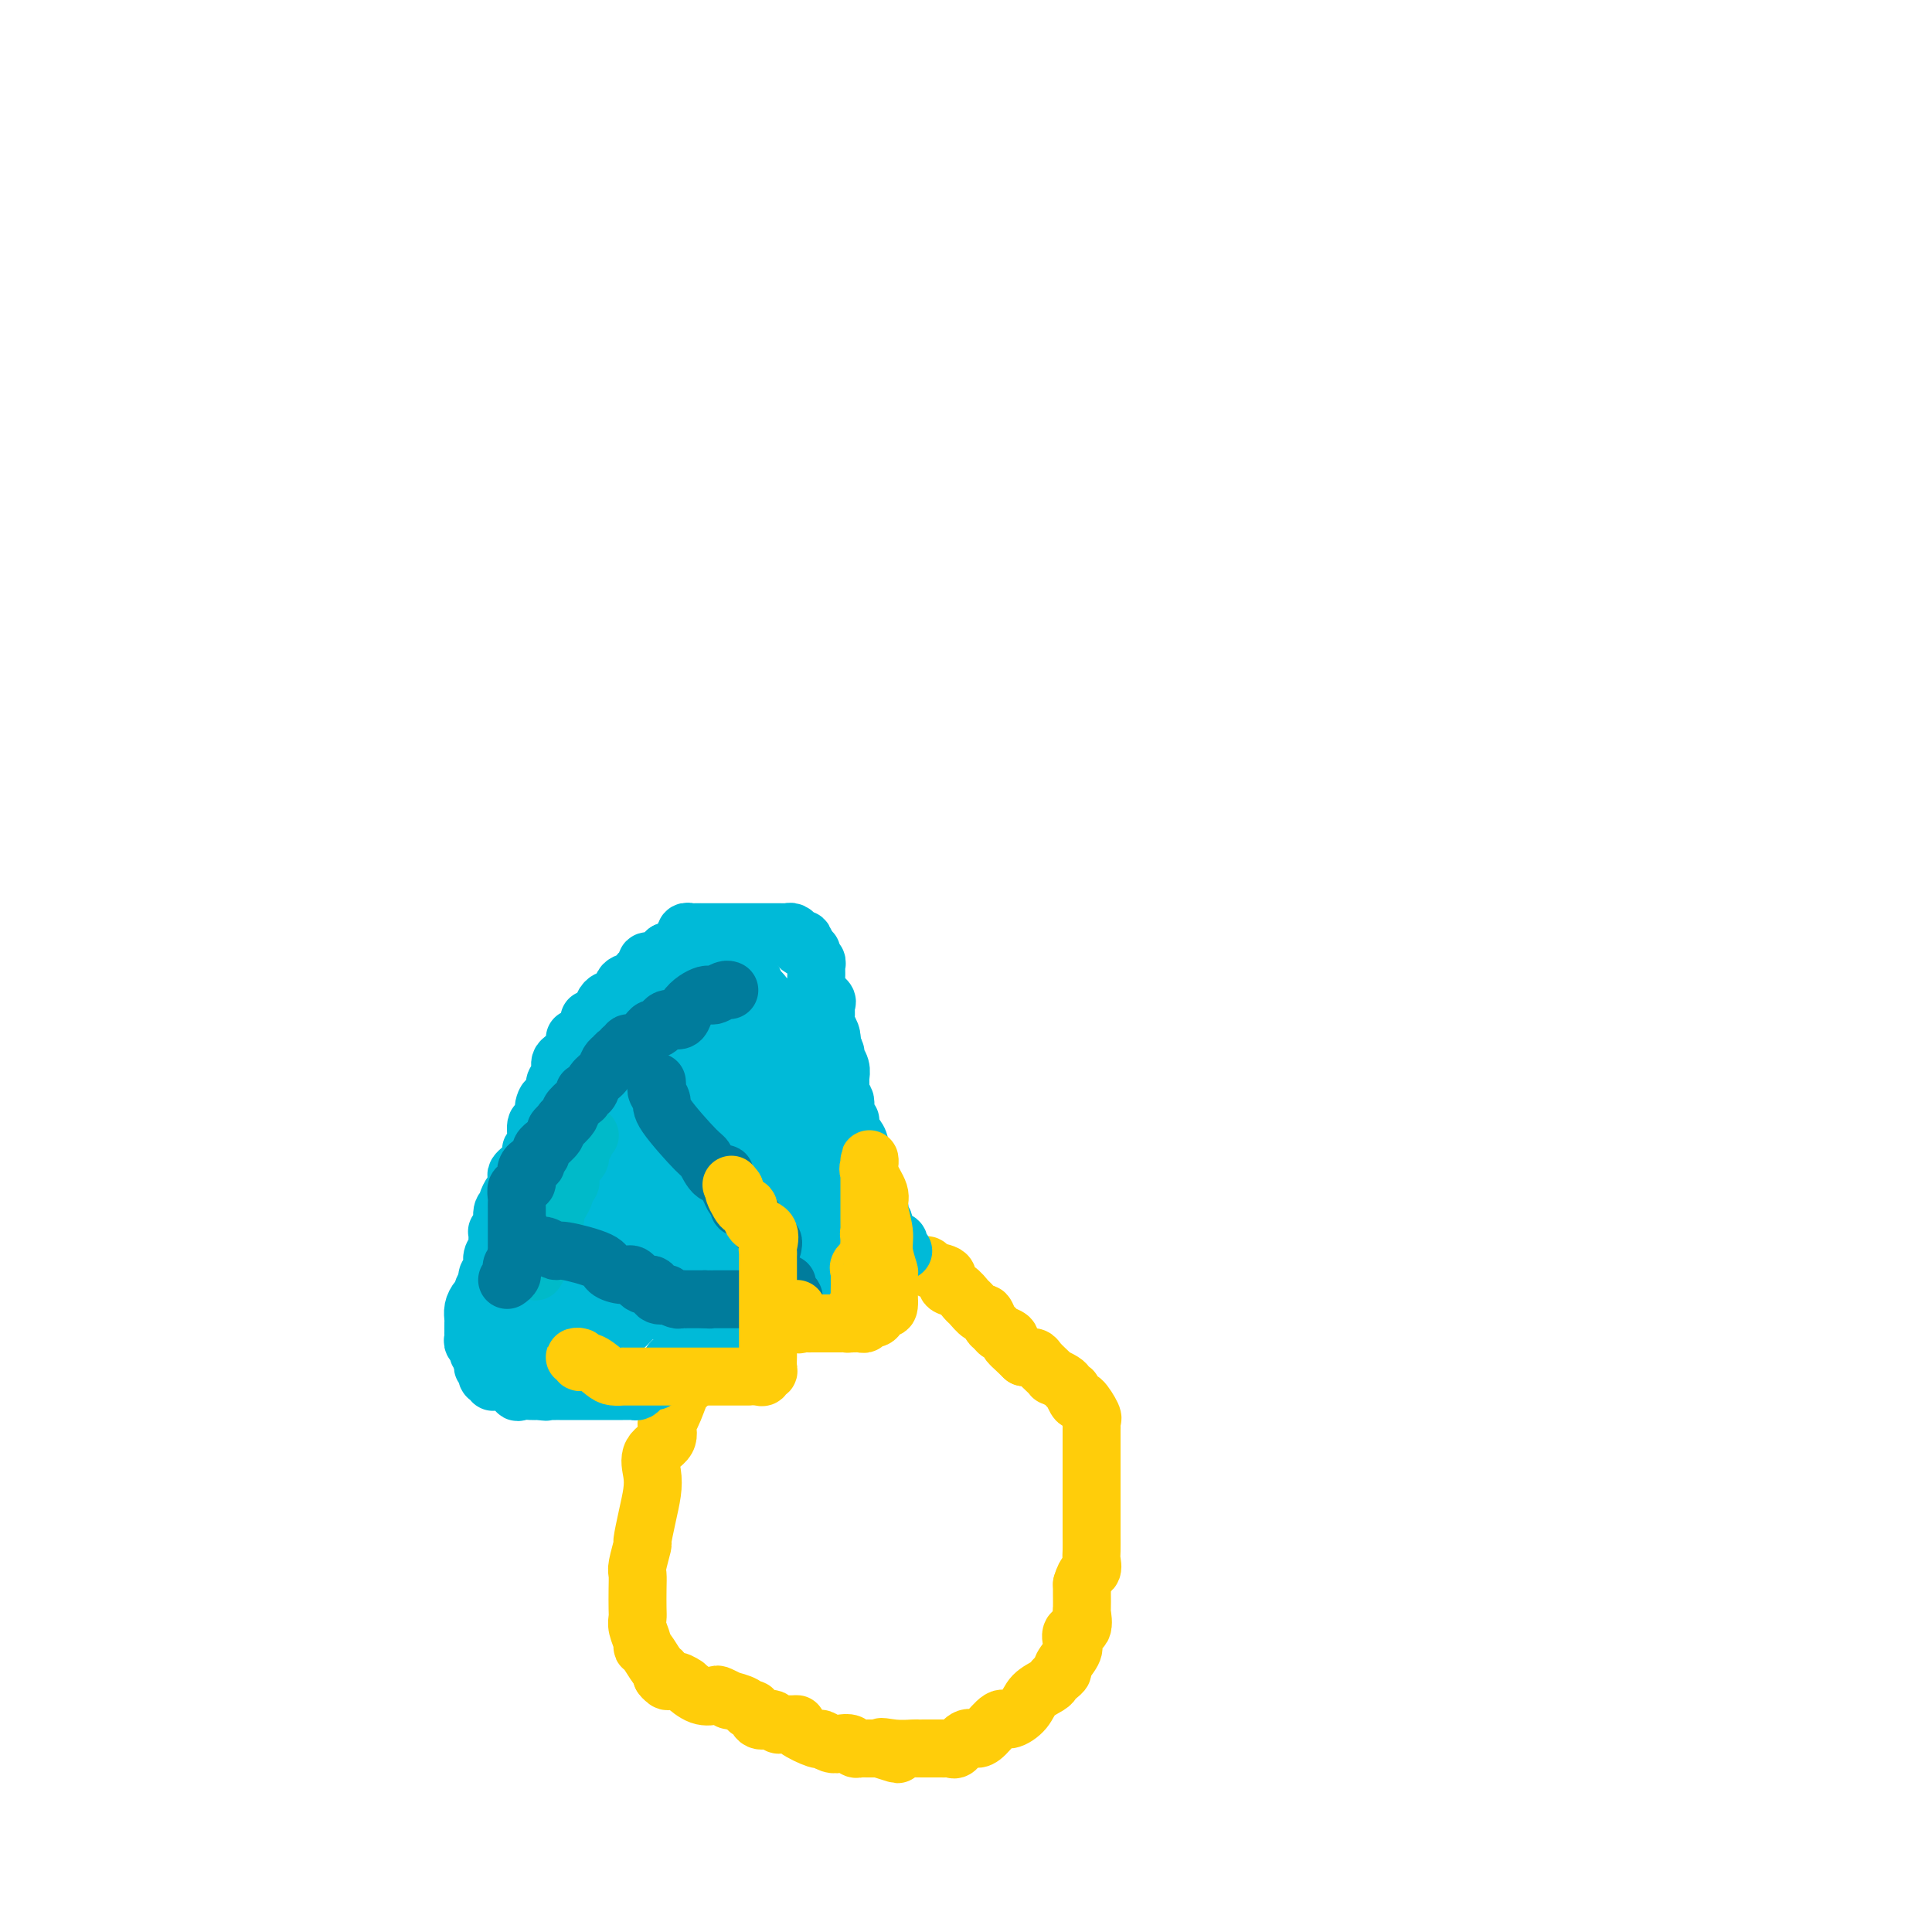 <svg viewBox='0 0 400 400' version='1.1' xmlns='http://www.w3.org/2000/svg' xmlns:xlink='http://www.w3.org/1999/xlink'><g fill='none' stroke='#FFCD0A' stroke-width='12' stroke-linecap='round' stroke-linejoin='round'><path d='M164,270c-0.998,0.790 -1.996,1.580 -3,2c-1.004,0.420 -2.013,0.469 -3,1c-0.987,0.531 -1.952,1.542 -3,2c-1.048,0.458 -2.180,0.362 -3,1c-0.820,0.638 -1.327,2.011 -2,3c-0.673,0.989 -1.513,1.595 -2,2c-0.487,0.405 -0.620,0.609 -1,1c-0.380,0.391 -1.006,0.968 -2,2c-0.994,1.032 -2.354,2.520 -3,3c-0.646,0.480 -0.577,-0.049 -1,1c-0.423,1.049 -1.339,3.677 -2,5c-0.661,1.323 -1.066,1.343 -1,2c0.066,0.657 0.603,1.951 0,3c-0.603,1.049 -2.348,1.851 -3,3c-0.652,1.149 -0.212,2.644 0,4c0.212,1.356 0.197,2.573 0,4c-0.197,1.427 -0.575,3.064 -1,5c-0.425,1.936 -0.899,4.173 -1,5c-0.101,0.827 0.169,0.245 0,1c-0.169,0.755 -0.777,2.846 -1,4c-0.223,1.154 -0.061,1.372 0,2c0.061,0.628 0.020,1.667 0,3c-0.020,1.333 -0.020,2.959 0,4c0.020,1.041 0.060,1.495 0,2c-0.060,0.505 -0.220,1.060 0,2c0.220,0.940 0.819,2.265 1,3c0.181,0.735 -0.056,0.879 0,1c0.056,0.121 0.407,0.218 1,1c0.593,0.782 1.429,2.249 2,3c0.571,0.751 0.877,0.786 1,1c0.123,0.214 0.061,0.607 0,1'/><path d='M137,347c1.023,1.481 1.081,0.185 1,0c-0.081,-0.185 -0.300,0.743 0,1c0.300,0.257 1.121,-0.155 2,0c0.879,0.155 1.817,0.878 2,1c0.183,0.122 -0.387,-0.356 0,0c0.387,0.356 1.733,1.545 3,2c1.267,0.455 2.455,0.177 3,0c0.545,-0.177 0.446,-0.253 1,0c0.554,0.253 1.759,0.836 2,1c0.241,0.164 -0.484,-0.092 0,0c0.484,0.092 2.175,0.533 3,1c0.825,0.467 0.784,0.961 1,1c0.216,0.039 0.688,-0.378 1,0c0.312,0.378 0.464,1.551 1,2c0.536,0.449 1.456,0.173 2,0c0.544,-0.173 0.711,-0.243 1,0c0.289,0.243 0.701,0.799 1,1c0.299,0.201 0.487,0.048 1,0c0.513,-0.048 1.351,0.011 2,0c0.649,-0.011 1.108,-0.090 1,0c-0.108,0.090 -0.783,0.350 0,1c0.783,0.650 3.026,1.690 4,2c0.974,0.310 0.681,-0.109 1,0c0.319,0.109 1.251,0.747 2,1c0.749,0.253 1.314,0.120 2,0c0.686,-0.120 1.492,-0.228 2,0c0.508,0.228 0.716,0.793 1,1c0.284,0.207 0.643,0.055 1,0c0.357,-0.055 0.711,-0.015 1,0c0.289,0.015 0.511,0.004 1,0c0.489,-0.004 1.244,-0.002 2,0'/><path d='M182,362c7.128,2.321 2.448,0.622 1,0c-1.448,-0.622 0.337,-0.167 2,0c1.663,0.167 3.205,0.045 4,0c0.795,-0.045 0.843,-0.012 1,0c0.157,0.012 0.423,0.003 1,0c0.577,-0.003 1.464,-0.001 2,0c0.536,0.001 0.720,0.002 1,0c0.280,-0.002 0.655,-0.008 1,0c0.345,0.008 0.659,0.031 1,0c0.341,-0.031 0.709,-0.114 1,0c0.291,0.114 0.505,0.425 1,0c0.495,-0.425 1.272,-1.587 2,-2c0.728,-0.413 1.406,-0.077 2,0c0.594,0.077 1.102,-0.104 2,-1c0.898,-0.896 2.184,-2.506 3,-3c0.816,-0.494 1.160,0.127 2,0c0.840,-0.127 2.175,-1.004 3,-2c0.825,-0.996 1.139,-2.113 2,-3c0.861,-0.887 2.267,-1.545 3,-2c0.733,-0.455 0.792,-0.706 1,-1c0.208,-0.294 0.564,-0.631 1,-1c0.436,-0.369 0.952,-0.772 1,-1c0.048,-0.228 -0.372,-0.283 0,-1c0.372,-0.717 1.536,-2.098 2,-3c0.464,-0.902 0.230,-1.325 0,-2c-0.230,-0.675 -0.454,-1.602 0,-2c0.454,-0.398 1.586,-0.267 2,-1c0.414,-0.733 0.111,-2.331 0,-3c-0.111,-0.669 -0.030,-0.411 0,-1c0.030,-0.589 0.009,-2.025 0,-3c-0.009,-0.975 -0.004,-1.487 0,-2'/><path d='M224,328c0.762,-2.745 1.668,-2.607 2,-3c0.332,-0.393 0.089,-1.318 0,-2c-0.089,-0.682 -0.024,-1.121 0,-2c0.024,-0.879 0.006,-2.198 0,-3c-0.006,-0.802 -0.002,-1.089 0,-2c0.002,-0.911 0.000,-2.447 0,-3c-0.000,-0.553 -0.000,-0.123 0,-1c0.000,-0.877 0.000,-3.061 0,-4c-0.000,-0.939 -0.000,-0.632 0,-1c0.000,-0.368 -0.000,-1.411 0,-2c0.000,-0.589 0.000,-0.724 0,-1c-0.000,-0.276 -0.000,-0.694 0,-1c0.000,-0.306 0.000,-0.502 0,-1c-0.000,-0.498 -0.001,-1.300 0,-2c0.001,-0.700 0.002,-1.298 0,-2c-0.002,-0.702 -0.007,-1.506 0,-2c0.007,-0.494 0.027,-0.676 0,-1c-0.027,-0.324 -0.102,-0.788 0,-1c0.102,-0.212 0.382,-0.171 0,-1c-0.382,-0.829 -1.426,-2.526 -2,-3c-0.574,-0.474 -0.677,0.277 -1,0c-0.323,-0.277 -0.865,-1.581 -1,-2c-0.135,-0.419 0.136,0.046 0,0c-0.136,-0.046 -0.679,-0.603 -1,-1c-0.321,-0.397 -0.419,-0.635 -1,-1c-0.581,-0.365 -1.647,-0.858 -2,-1c-0.353,-0.142 0.005,0.067 0,0c-0.005,-0.067 -0.372,-0.410 -1,-1c-0.628,-0.590 -1.515,-1.428 -2,-2c-0.485,-0.572 -0.567,-0.878 -1,-1c-0.433,-0.122 -1.216,-0.061 -2,0'/><path d='M212,281c-2.874,-2.797 -3.060,-2.790 -3,-3c0.060,-0.210 0.367,-0.639 0,-1c-0.367,-0.361 -1.407,-0.655 -2,-1c-0.593,-0.345 -0.740,-0.740 -1,-1c-0.260,-0.260 -0.632,-0.383 -1,-1c-0.368,-0.617 -0.731,-1.727 -1,-2c-0.269,-0.273 -0.445,0.293 -1,0c-0.555,-0.293 -1.491,-1.444 -2,-2c-0.509,-0.556 -0.592,-0.516 -1,-1c-0.408,-0.484 -1.142,-1.492 -2,-2c-0.858,-0.508 -1.841,-0.514 -2,-1c-0.159,-0.486 0.504,-1.451 0,-2c-0.504,-0.549 -2.177,-0.683 -3,-1c-0.823,-0.317 -0.798,-0.817 -1,-1c-0.202,-0.183 -0.632,-0.049 -1,0c-0.368,0.049 -0.672,0.013 -1,0c-0.328,-0.013 -0.678,-0.004 -1,0c-0.322,0.004 -0.615,0.001 -1,0c-0.385,-0.001 -0.863,-0.000 -1,0c-0.137,0.000 0.066,0.000 0,0c-0.066,-0.000 -0.402,-0.000 -1,0c-0.598,0.000 -1.456,0.000 -2,0c-0.544,-0.000 -0.772,-0.000 -1,0'/><path d='M183,262c-2.250,-0.293 -1.376,-0.026 -1,0c0.376,0.026 0.255,-0.189 0,0c-0.255,0.189 -0.645,0.782 -1,1c-0.355,0.218 -0.676,0.063 -1,0c-0.324,-0.063 -0.650,-0.032 -1,0c-0.350,0.032 -0.723,0.065 -1,0c-0.277,-0.065 -0.456,-0.228 -1,0c-0.544,0.228 -1.451,0.848 -2,1c-0.549,0.152 -0.739,-0.166 -1,0c-0.261,0.166 -0.595,0.814 -1,1c-0.405,0.186 -0.883,-0.090 -1,0c-0.117,0.090 0.127,0.546 0,1c-0.127,0.454 -0.625,0.906 -1,1c-0.375,0.094 -0.626,-0.171 -1,0c-0.374,0.171 -0.871,0.778 -1,1c-0.129,0.222 0.110,0.060 0,0c-0.110,-0.060 -0.568,-0.016 -1,0c-0.432,0.016 -0.838,0.005 -1,0c-0.162,-0.005 -0.081,-0.002 0,0'/></g>
<g fill='none' stroke='#00BAD8' stroke-width='12' stroke-linecap='round' stroke-linejoin='round'><path d='M187,259c-0.486,0.234 -0.971,0.467 -1,0c-0.029,-0.467 0.400,-1.635 0,-2c-0.400,-0.365 -1.628,0.072 -2,0c-0.372,-0.072 0.113,-0.654 0,-1c-0.113,-0.346 -0.823,-0.458 -1,-1c-0.177,-0.542 0.178,-1.514 0,-2c-0.178,-0.486 -0.888,-0.485 -1,-1c-0.112,-0.515 0.373,-1.547 0,-2c-0.373,-0.453 -1.603,-0.329 -2,-1c-0.397,-0.671 0.038,-2.137 0,-3c-0.038,-0.863 -0.549,-1.123 -1,-2c-0.451,-0.877 -0.843,-2.371 -1,-3c-0.157,-0.629 -0.079,-0.394 0,-1c0.079,-0.606 0.161,-2.053 0,-3c-0.161,-0.947 -0.564,-1.393 -1,-2c-0.436,-0.607 -0.905,-1.374 -1,-2c-0.095,-0.626 0.185,-1.112 0,-1c-0.185,0.112 -0.834,0.822 -1,0c-0.166,-0.822 0.152,-3.176 0,-4c-0.152,-0.824 -0.773,-0.118 -1,0c-0.227,0.118 -0.060,-0.352 0,-1c0.060,-0.648 0.012,-1.473 0,-2c-0.012,-0.527 0.012,-0.756 0,-1c-0.012,-0.244 -0.058,-0.502 0,-1c0.058,-0.498 0.222,-1.237 0,-2c-0.222,-0.763 -0.829,-1.552 -1,-2c-0.171,-0.448 0.094,-0.557 0,-1c-0.094,-0.443 -0.547,-1.222 -1,-2'/><path d='M172,216c-0.945,-4.059 -0.306,-1.708 0,-1c0.306,0.708 0.280,-0.229 0,-1c-0.280,-0.771 -0.815,-1.376 -1,-2c-0.185,-0.624 -0.021,-1.266 0,-2c0.021,-0.734 -0.099,-1.558 0,-2c0.099,-0.442 0.419,-0.501 0,-1c-0.419,-0.499 -1.576,-1.439 -2,-2c-0.424,-0.561 -0.113,-0.742 0,-1c0.113,-0.258 0.030,-0.594 0,-1c-0.030,-0.406 -0.007,-0.882 0,-1c0.007,-0.118 -0.002,0.123 0,0c0.002,-0.123 0.016,-0.611 0,-1c-0.016,-0.389 -0.060,-0.678 0,-1c0.060,-0.322 0.226,-0.678 0,-1c-0.226,-0.322 -0.844,-0.612 -1,-1c-0.156,-0.388 0.150,-0.874 0,-1c-0.150,-0.126 -0.757,0.107 -1,0c-0.243,-0.107 -0.121,-0.553 0,-1'/><path d='M167,196c-0.936,-3.045 -0.776,-0.658 -1,0c-0.224,0.658 -0.834,-0.412 -1,-1c-0.166,-0.588 0.110,-0.693 0,-1c-0.110,-0.307 -0.608,-0.814 -1,-1c-0.392,-0.186 -0.678,-0.050 -1,0c-0.322,0.050 -0.680,0.013 -1,0c-0.320,-0.013 -0.601,-0.004 -1,0c-0.399,0.004 -0.914,0.001 -1,0c-0.086,-0.001 0.257,-0.000 0,0c-0.257,0.000 -1.115,0.000 -2,0c-0.885,-0.000 -1.796,-0.000 -2,0c-0.204,0.000 0.299,-0.000 0,0c-0.299,0.000 -1.399,0.000 -2,0c-0.601,-0.000 -0.704,-0.000 -1,0c-0.296,0.000 -0.786,0.000 -2,0c-1.214,-0.000 -3.152,-0.001 -4,0c-0.848,0.001 -0.606,0.004 -1,0c-0.394,-0.004 -1.425,-0.016 -2,0c-0.575,0.016 -0.693,0.060 -1,0c-0.307,-0.060 -0.803,-0.224 -1,0c-0.197,0.224 -0.094,0.834 0,1c0.094,0.166 0.180,-0.113 0,0c-0.180,0.113 -0.626,0.618 -1,1c-0.374,0.382 -0.678,0.641 -1,1c-0.322,0.359 -0.664,0.817 -1,1c-0.336,0.183 -0.668,0.092 -1,0'/><path d='M138,197c-0.839,0.781 0.063,0.735 0,1c-0.063,0.265 -1.092,0.841 -2,1c-0.908,0.159 -1.697,-0.098 -2,0c-0.303,0.098 -0.121,0.551 0,1c0.121,0.449 0.182,0.892 0,1c-0.182,0.108 -0.608,-0.121 -1,0c-0.392,0.121 -0.749,0.592 -1,1c-0.251,0.408 -0.396,0.754 -1,1c-0.604,0.246 -1.667,0.391 -2,1c-0.333,0.609 0.064,1.683 0,2c-0.064,0.317 -0.590,-0.124 -1,0c-0.410,0.124 -0.705,0.811 -1,1c-0.295,0.189 -0.591,-0.121 -1,0c-0.409,0.121 -0.931,0.674 -1,1c-0.069,0.326 0.315,0.425 0,1c-0.315,0.575 -1.328,1.627 -2,2c-0.672,0.373 -1.001,0.067 -1,0c0.001,-0.067 0.334,0.104 0,1c-0.334,0.896 -1.333,2.516 -2,3c-0.667,0.484 -1.002,-0.169 -1,0c0.002,0.169 0.340,1.158 0,2c-0.340,0.842 -1.358,1.535 -2,2c-0.642,0.465 -0.908,0.702 -1,1c-0.092,0.298 -0.011,0.657 0,1c0.011,0.343 -0.049,0.668 0,1c0.049,0.332 0.206,0.669 0,1c-0.206,0.331 -0.777,0.656 -1,1c-0.223,0.344 -0.099,0.708 0,1c0.099,0.292 0.171,0.512 0,1c-0.171,0.488 -0.586,1.244 -1,2'/><path d='M114,228c-2.100,3.154 -1.351,0.540 -1,0c0.351,-0.540 0.305,0.994 0,2c-0.305,1.006 -0.870,1.484 -1,2c-0.130,0.516 0.176,1.068 0,1c-0.176,-0.068 -0.835,-0.758 -1,0c-0.165,0.758 0.163,2.962 0,4c-0.163,1.038 -0.818,0.908 -1,1c-0.182,0.092 0.109,0.405 0,1c-0.109,0.595 -0.617,1.473 -1,2c-0.383,0.527 -0.641,0.704 -1,1c-0.359,0.296 -0.818,0.713 -1,1c-0.182,0.287 -0.088,0.445 0,1c0.088,0.555 0.168,1.507 0,2c-0.168,0.493 -0.585,0.525 -1,1c-0.415,0.475 -0.828,1.391 -1,2c-0.172,0.609 -0.102,0.909 0,1c0.102,0.091 0.238,-0.029 0,0c-0.238,0.029 -0.848,0.207 -1,1c-0.152,0.793 0.155,2.201 0,3c-0.155,0.799 -0.774,0.987 -1,1c-0.226,0.013 -0.061,-0.150 0,0c0.061,0.150 0.017,0.614 0,1c-0.017,0.386 -0.008,0.694 0,1c0.008,0.306 0.016,0.611 0,1c-0.016,0.389 -0.056,0.864 0,1c0.056,0.136 0.207,-0.066 0,0c-0.207,0.066 -0.774,0.399 -1,1c-0.226,0.601 -0.112,1.470 0,2c0.112,0.530 0.223,0.720 0,1c-0.223,0.280 -0.778,0.652 -1,1c-0.222,0.348 -0.111,0.674 0,1'/><path d='M101,265c-1.947,5.903 -0.315,2.162 0,1c0.315,-1.162 -0.686,0.256 -1,1c-0.314,0.744 0.059,0.815 0,1c-0.059,0.185 -0.552,0.483 -1,1c-0.448,0.517 -0.852,1.253 -1,2c-0.148,0.747 -0.040,1.506 0,2c0.040,0.494 0.011,0.724 0,1c-0.011,0.276 -0.004,0.599 0,1c0.004,0.401 0.005,0.881 0,1c-0.005,0.119 -0.016,-0.123 0,0c0.016,0.123 0.061,0.611 0,1c-0.061,0.389 -0.226,0.679 0,1c0.226,0.321 0.844,0.674 1,1c0.156,0.326 -0.150,0.626 0,1c0.150,0.374 0.757,0.821 1,1c0.243,0.179 0.121,0.089 0,0'/><path d='M100,281c0.250,1.957 -0.125,1.849 0,2c0.125,0.151 0.751,0.562 1,1c0.249,0.438 0.121,0.902 0,1c-0.121,0.098 -0.236,-0.170 0,0c0.236,0.170 0.822,0.778 1,1c0.178,0.222 -0.054,0.057 0,0c0.054,-0.057 0.392,-0.008 1,0c0.608,0.008 1.485,-0.026 2,0c0.515,0.026 0.666,0.112 1,0c0.334,-0.112 0.850,-0.422 1,0c0.150,0.422 -0.066,1.577 0,2c0.066,0.423 0.413,0.113 1,0c0.587,-0.113 1.415,-0.030 2,0c0.585,0.030 0.927,0.008 1,0c0.073,-0.008 -0.122,-0.002 0,0c0.122,0.002 0.561,0.001 1,0'/><path d='M112,288c1.569,0.309 0.993,0.083 1,0c0.007,-0.083 0.597,-0.022 1,0c0.403,0.022 0.618,0.006 1,0c0.382,-0.006 0.929,-0.002 1,0c0.071,0.002 -0.336,0.000 0,0c0.336,-0.000 1.414,-0.000 2,0c0.586,0.000 0.681,0.000 1,0c0.319,-0.000 0.862,-0.000 1,0c0.138,0.000 -0.131,0.000 0,0c0.131,-0.000 0.661,-0.000 1,0c0.339,0.000 0.486,0.000 1,0c0.514,-0.000 1.395,-0.000 2,0c0.605,0.000 0.936,0.000 1,0c0.064,-0.000 -0.137,-0.000 0,0c0.137,0.000 0.614,0.000 1,0c0.386,-0.000 0.681,-0.000 1,0c0.319,0.000 0.663,0.001 1,0c0.337,-0.001 0.668,-0.003 1,0c0.332,0.003 0.666,0.012 1,0c0.334,-0.012 0.667,-0.044 1,0c0.333,0.044 0.667,0.166 1,0c0.333,-0.166 0.667,-0.619 1,-1c0.333,-0.381 0.667,-0.691 1,-1'/><path d='M134,286c3.351,-0.247 0.729,0.136 0,0c-0.729,-0.136 0.435,-0.792 1,-1c0.565,-0.208 0.532,0.032 1,0c0.468,-0.032 1.436,-0.334 2,-1c0.564,-0.666 0.725,-1.694 1,-2c0.275,-0.306 0.665,0.110 1,0c0.335,-0.110 0.616,-0.746 1,-1c0.384,-0.254 0.873,-0.124 1,0c0.127,0.124 -0.106,0.244 0,0c0.106,-0.244 0.553,-0.850 1,-1c0.447,-0.150 0.894,0.156 1,0c0.106,-0.156 -0.130,-0.773 0,-1c0.130,-0.227 0.625,-0.064 1,0c0.375,0.064 0.629,0.027 1,0c0.371,-0.027 0.859,-0.045 1,0c0.141,0.045 -0.064,0.152 0,0c0.064,-0.152 0.398,-0.563 1,-1c0.602,-0.437 1.471,-0.901 2,-1c0.529,-0.099 0.719,0.166 1,0c0.281,-0.166 0.654,-0.762 1,-1c0.346,-0.238 0.666,-0.116 1,0c0.334,0.116 0.681,0.227 1,0c0.319,-0.227 0.611,-0.793 1,-1c0.389,-0.207 0.874,-0.056 1,0c0.126,0.056 -0.107,0.016 0,0c0.107,-0.016 0.553,-0.008 1,0'/><path d='M157,275c3.510,-1.962 0.786,-1.365 0,-1c-0.786,0.365 0.367,0.500 1,0c0.633,-0.500 0.747,-1.636 1,-2c0.253,-0.364 0.645,0.042 1,0c0.355,-0.042 0.672,-0.532 1,-1c0.328,-0.468 0.665,-0.914 1,-1c0.335,-0.086 0.667,0.187 1,0c0.333,-0.187 0.666,-0.835 1,-1c0.334,-0.165 0.668,0.153 1,0c0.332,-0.153 0.663,-0.776 1,-1c0.337,-0.224 0.680,-0.050 1,0c0.320,0.050 0.615,-0.025 1,0c0.385,0.025 0.859,0.148 1,0c0.141,-0.148 -0.050,-0.569 0,-1c0.050,-0.431 0.342,-0.872 1,-1c0.658,-0.128 1.681,0.059 2,0c0.319,-0.059 -0.068,-0.362 0,-1c0.068,-0.638 0.591,-1.611 1,-2c0.409,-0.389 0.705,-0.195 1,0'/><path d='M174,263c3.083,-2.262 2.290,-1.915 2,-2c-0.290,-0.085 -0.078,-0.600 0,-1c0.078,-0.400 0.021,-0.686 0,-1c-0.021,-0.314 -0.006,-0.658 0,-1c0.006,-0.342 0.001,-0.683 0,-1c-0.001,-0.317 -0.000,-0.609 0,-1c0.000,-0.391 0.000,-0.881 0,-1c-0.000,-0.119 -0.000,0.133 0,0c0.000,-0.133 0.000,-0.651 0,-1c-0.000,-0.349 -0.000,-0.528 0,-1c0.000,-0.472 0.000,-1.236 0,-2'/><path d='M176,251c0.142,-2.221 -0.502,-1.775 -1,-2c-0.498,-0.225 -0.850,-1.122 -1,-2c-0.150,-0.878 -0.097,-1.736 0,-2c0.097,-0.264 0.237,0.065 0,0c-0.237,-0.065 -0.852,-0.525 -1,-1c-0.148,-0.475 0.171,-0.967 0,-1c-0.171,-0.033 -0.833,0.391 -1,0c-0.167,-0.391 0.162,-1.596 0,-2c-0.162,-0.404 -0.814,-0.006 -1,0c-0.186,0.006 0.093,-0.380 0,-1c-0.093,-0.620 -0.560,-1.475 -1,-2c-0.440,-0.525 -0.854,-0.719 -1,-1c-0.146,-0.281 -0.025,-0.648 0,-1c0.025,-0.352 -0.046,-0.688 0,-1c0.046,-0.312 0.210,-0.599 0,-1c-0.210,-0.401 -0.792,-0.917 -1,-1c-0.208,-0.083 -0.041,0.265 0,0c0.041,-0.265 -0.044,-1.144 0,-2c0.044,-0.856 0.218,-1.689 0,-2c-0.218,-0.311 -0.829,-0.100 -1,-1c-0.171,-0.900 0.099,-2.911 0,-4c-0.099,-1.089 -0.565,-1.255 -1,-2c-0.435,-0.745 -0.839,-2.070 -1,-3c-0.161,-0.930 -0.081,-1.465 0,-2'/><path d='M165,217c-1.657,-5.503 -0.298,-2.262 0,-1c0.298,1.262 -0.464,0.545 -1,0c-0.536,-0.545 -0.847,-0.920 -1,-1c-0.153,-0.080 -0.150,0.133 0,0c0.150,-0.133 0.446,-0.613 0,-1c-0.446,-0.387 -1.635,-0.681 -2,-1c-0.365,-0.319 0.094,-0.663 0,-1c-0.094,-0.337 -0.742,-0.669 -1,-1c-0.258,-0.331 -0.125,-0.662 0,-1c0.125,-0.338 0.244,-0.683 0,-1c-0.244,-0.317 -0.850,-0.607 -1,-1c-0.150,-0.393 0.156,-0.889 0,-1c-0.156,-0.111 -0.773,0.162 -1,0c-0.227,-0.162 -0.065,-0.761 0,-1c0.065,-0.239 0.032,-0.120 0,0'/><path d='M158,206c-1.249,-1.719 -0.871,-0.516 -1,0c-0.129,0.516 -0.766,0.345 -1,0c-0.234,-0.345 -0.065,-0.863 0,-1c0.065,-0.137 0.025,0.107 0,0c-0.025,-0.107 -0.034,-0.565 0,-1c0.034,-0.435 0.110,-0.849 0,-1c-0.110,-0.151 -0.406,-0.041 -1,0c-0.594,0.041 -1.485,0.014 -2,0c-0.515,-0.014 -0.653,-0.014 -1,0c-0.347,0.014 -0.901,0.042 -1,0c-0.099,-0.042 0.257,-0.155 0,0c-0.257,0.155 -1.129,0.577 -2,1'/><path d='M149,204c-1.812,-0.145 -1.841,0.493 -2,1c-0.159,0.507 -0.448,0.882 -1,1c-0.552,0.118 -1.366,-0.022 -2,0c-0.634,0.022 -1.087,0.205 -2,1c-0.913,0.795 -2.286,2.200 -3,3c-0.714,0.800 -0.769,0.993 -1,1c-0.231,0.007 -0.636,-0.172 -1,0c-0.364,0.172 -0.685,0.694 -1,1c-0.315,0.306 -0.623,0.396 -1,1c-0.377,0.604 -0.823,1.721 -1,2c-0.177,0.279 -0.086,-0.280 0,0c0.086,0.280 0.166,1.398 0,2c-0.166,0.602 -0.580,0.687 -1,1c-0.420,0.313 -0.848,0.852 -1,1c-0.152,0.148 -0.029,-0.097 0,0c0.029,0.097 -0.035,0.536 0,1c0.035,0.464 0.168,0.953 0,1c-0.168,0.047 -0.636,-0.348 -1,0c-0.364,0.348 -0.622,1.440 -1,2c-0.378,0.560 -0.876,0.586 -1,1c-0.124,0.414 0.125,1.214 0,2c-0.125,0.786 -0.626,1.559 -1,2c-0.374,0.441 -0.622,0.551 -1,1c-0.378,0.449 -0.886,1.236 -1,2c-0.114,0.764 0.165,1.504 0,2c-0.165,0.496 -0.775,0.749 -1,1c-0.225,0.251 -0.064,0.500 0,1c0.064,0.500 0.032,1.250 0,2'/><path d='M125,237c-1.879,4.219 -1.077,2.266 -1,2c0.077,-0.266 -0.572,1.155 -1,2c-0.428,0.845 -0.637,1.114 -1,2c-0.363,0.886 -0.882,2.388 -1,3c-0.118,0.612 0.164,0.335 0,1c-0.164,0.665 -0.775,2.271 -1,3c-0.225,0.729 -0.064,0.579 0,1c0.064,0.421 0.032,1.412 0,2c-0.032,0.588 -0.065,0.772 0,1c0.065,0.228 0.228,0.499 0,1c-0.228,0.501 -0.849,1.232 -1,2c-0.151,0.768 0.166,1.571 0,2c-0.166,0.429 -0.815,0.482 -1,1c-0.185,0.518 0.095,1.502 0,2c-0.095,0.498 -0.563,0.510 -1,1c-0.437,0.490 -0.843,1.459 -1,2c-0.157,0.541 -0.067,0.656 0,1c0.067,0.344 0.110,0.918 0,2c-0.110,1.082 -0.373,2.674 -1,4c-0.627,1.326 -1.617,2.388 -2,3c-0.383,0.612 -0.159,0.776 0,1c0.159,0.224 0.253,0.507 0,1c-0.253,0.493 -0.851,1.194 -1,2c-0.149,0.806 0.152,1.717 0,2c-0.152,0.283 -0.758,-0.062 -1,0c-0.242,0.062 -0.121,0.531 0,1'/><path d='M111,282c-2.271,7.053 -0.948,2.187 -1,0c-0.052,-2.187 -1.480,-1.695 -2,-2c-0.520,-0.305 -0.132,-1.408 0,-2c0.132,-0.592 0.007,-0.673 0,-2c-0.007,-1.327 0.102,-3.900 0,-8c-0.102,-4.100 -0.415,-9.729 0,-13c0.415,-3.271 1.560,-4.185 2,-5c0.440,-0.815 0.176,-1.530 0,-2c-0.176,-0.470 -0.265,-0.694 0,-1c0.265,-0.306 0.883,-0.693 1,-1c0.117,-0.307 -0.267,-0.534 0,-1c0.267,-0.466 1.185,-1.171 2,-2c0.815,-0.829 1.528,-1.781 2,-2c0.472,-0.219 0.705,0.296 1,0c0.295,-0.296 0.653,-1.403 1,-2c0.347,-0.597 0.685,-0.684 1,-1c0.315,-0.316 0.608,-0.861 1,-1c0.392,-0.139 0.882,0.127 1,0c0.118,-0.127 -0.136,-0.649 0,-1c0.136,-0.351 0.664,-0.532 1,-1c0.336,-0.468 0.482,-1.222 1,-2c0.518,-0.778 1.410,-1.582 2,-2c0.590,-0.418 0.880,-0.452 1,-1c0.120,-0.548 0.071,-1.609 0,-2c-0.071,-0.391 -0.163,-0.112 0,0c0.163,0.112 0.582,0.056 1,0'/><path d='M126,228c2.702,-3.093 1.458,-1.324 1,0c-0.458,1.324 -0.130,2.205 0,3c0.130,0.795 0.064,1.504 0,3c-0.064,1.496 -0.124,3.781 0,6c0.124,2.219 0.432,4.374 0,6c-0.432,1.626 -1.604,2.723 -2,4c-0.396,1.277 -0.015,2.733 0,4c0.015,1.267 -0.336,2.345 -1,3c-0.664,0.655 -1.640,0.887 -2,2c-0.360,1.113 -0.104,3.107 0,4c0.104,0.893 0.056,0.687 0,1c-0.056,0.313 -0.120,1.147 0,2c0.120,0.853 0.425,1.726 0,2c-0.425,0.274 -1.578,-0.052 -2,0c-0.422,0.052 -0.113,0.482 0,1c0.113,0.518 0.029,1.122 0,2c-0.029,0.878 -0.005,2.028 0,3c0.005,0.972 -0.010,1.766 0,2c0.010,0.234 0.044,-0.092 0,0c-0.044,0.092 -0.166,0.602 0,1c0.166,0.398 0.619,0.685 1,1c0.381,0.315 0.691,0.657 1,1'/><path d='M122,279c0.306,1.625 0.071,0.187 0,-1c-0.071,-1.187 0.023,-2.122 0,-3c-0.023,-0.878 -0.163,-1.697 0,-3c0.163,-1.303 0.630,-3.090 1,-5c0.370,-1.910 0.642,-3.944 1,-6c0.358,-2.056 0.800,-4.135 1,-6c0.200,-1.865 0.157,-3.517 0,-5c-0.157,-1.483 -0.427,-2.796 0,-4c0.427,-1.204 1.552,-2.298 2,-3c0.448,-0.702 0.218,-1.014 0,-2c-0.218,-0.986 -0.424,-2.648 0,-4c0.424,-1.352 1.477,-2.394 2,-3c0.523,-0.606 0.516,-0.775 1,-1c0.484,-0.225 1.457,-0.505 2,-1c0.543,-0.495 0.654,-1.204 1,-2c0.346,-0.796 0.928,-1.677 1,-2c0.072,-0.323 -0.365,-0.087 0,0c0.365,0.087 1.533,0.025 2,0c0.467,-0.025 0.234,-0.012 0,0'/><path d='M136,228c1.859,-1.570 2.007,-0.996 2,-1c-0.007,-0.004 -0.169,-0.588 0,-1c0.169,-0.412 0.671,-0.653 1,-1c0.329,-0.347 0.487,-0.800 1,-1c0.513,-0.200 1.380,-0.147 2,0c0.620,0.147 0.992,0.390 1,0c0.008,-0.390 -0.349,-1.411 0,-2c0.349,-0.589 1.406,-0.744 2,-1c0.594,-0.256 0.727,-0.613 1,-1c0.273,-0.387 0.686,-0.802 1,-1c0.314,-0.198 0.527,-0.177 1,-1c0.473,-0.823 1.204,-2.491 2,-3c0.796,-0.509 1.656,0.140 2,0c0.344,-0.140 0.172,-1.070 0,-2'/><path d='M152,213c2.657,-2.551 1.300,-1.428 1,-1c-0.300,0.428 0.455,0.162 1,0c0.545,-0.162 0.878,-0.219 1,0c0.122,0.219 0.034,0.715 0,1c-0.034,0.285 -0.012,0.358 0,1c0.012,0.642 0.015,1.853 0,3c-0.015,1.147 -0.050,2.231 0,3c0.050,0.769 0.183,1.222 0,2c-0.183,0.778 -0.683,1.880 -1,3c-0.317,1.120 -0.450,2.257 -1,3c-0.550,0.743 -1.517,1.092 -2,2c-0.483,0.908 -0.482,2.375 -1,3c-0.518,0.625 -1.556,0.408 -2,1c-0.444,0.592 -0.294,1.993 -1,3c-0.706,1.007 -2.269,1.621 -3,2c-0.731,0.379 -0.629,0.524 -1,1c-0.371,0.476 -1.215,1.282 -2,2c-0.785,0.718 -1.510,1.348 -2,2c-0.490,0.652 -0.745,1.326 -1,2'/><path d='M138,246c-3.013,3.189 -3.045,2.163 -3,2c0.045,-0.163 0.167,0.537 0,1c-0.167,0.463 -0.622,0.687 -1,1c-0.378,0.313 -0.680,0.714 -1,1c-0.320,0.286 -0.660,0.458 -1,1c-0.340,0.542 -0.680,1.453 -1,2c-0.320,0.547 -0.621,0.728 -1,1c-0.379,0.272 -0.836,0.635 -1,1c-0.164,0.365 -0.034,0.731 0,1c0.034,0.269 -0.028,0.441 0,1c0.028,0.559 0.148,1.506 0,2c-0.148,0.494 -0.562,0.534 -1,1c-0.438,0.466 -0.901,1.358 -1,2c-0.099,0.642 0.165,1.035 0,2c-0.165,0.965 -0.760,2.502 -1,3c-0.240,0.498 -0.126,-0.042 0,0c0.126,0.042 0.265,0.665 0,1c-0.265,0.335 -0.933,0.381 -1,0c-0.067,-0.381 0.466,-1.191 1,-2'/><path d='M126,267c-0.472,0.812 -0.153,-2.657 0,-5c0.153,-2.343 0.140,-3.561 0,-7c-0.140,-3.439 -0.408,-9.101 0,-12c0.408,-2.899 1.492,-3.036 2,-4c0.508,-0.964 0.439,-2.755 1,-4c0.561,-1.245 1.751,-1.945 2,-2c0.249,-0.055 -0.442,0.536 0,0c0.442,-0.536 2.016,-2.200 3,-3c0.984,-0.800 1.378,-0.735 2,-1c0.622,-0.265 1.472,-0.859 2,-1c0.528,-0.141 0.734,0.171 1,0c0.266,-0.171 0.593,-0.824 1,-1c0.407,-0.176 0.894,0.127 1,0c0.106,-0.127 -0.168,-0.683 0,-1c0.168,-0.317 0.777,-0.394 1,0c0.223,0.394 0.060,1.257 0,2c-0.060,0.743 -0.016,1.364 0,2c0.016,0.636 0.004,1.287 0,2c-0.004,0.713 -0.001,1.490 0,2c0.001,0.510 0.001,0.755 0,1'/><path d='M142,235c-0.234,1.637 -1.319,1.730 -2,2c-0.681,0.270 -0.957,0.717 -1,1c-0.043,0.283 0.149,0.403 0,1c-0.149,0.597 -0.638,1.672 -1,2c-0.362,0.328 -0.596,-0.092 -1,0c-0.404,0.092 -0.976,0.696 -1,1c-0.024,0.304 0.501,0.308 0,1c-0.501,0.692 -2.029,2.073 -3,3c-0.971,0.927 -1.384,1.399 -2,2c-0.616,0.601 -1.435,1.330 -2,2c-0.565,0.670 -0.877,1.281 -1,2c-0.123,0.719 -0.057,1.544 0,2c0.057,0.456 0.106,0.542 0,1c-0.106,0.458 -0.368,1.289 -1,2c-0.632,0.711 -1.633,1.303 -2,2c-0.367,0.697 -0.098,1.499 0,2c0.098,0.501 0.026,0.702 0,1c-0.026,0.298 -0.007,0.694 0,1c0.007,0.306 0.002,0.524 0,1c-0.002,0.476 -0.000,1.211 0,2c0.000,0.789 0.000,1.634 0,2c-0.000,0.366 0.000,0.255 0,1c-0.000,0.745 -0.001,2.347 0,3c0.001,0.653 0.003,0.357 0,1c-0.003,0.643 -0.011,2.224 0,3c0.011,0.776 0.041,0.747 0,1c-0.041,0.253 -0.155,0.786 0,1c0.155,0.214 0.577,0.107 1,0'/><path d='M126,278c0.332,2.762 0.662,0.166 1,-1c0.338,-1.166 0.685,-0.902 1,-1c0.315,-0.098 0.598,-0.559 1,-1c0.402,-0.441 0.924,-0.864 2,-2c1.076,-1.136 2.707,-2.986 4,-4c1.293,-1.014 2.248,-1.192 3,-2c0.752,-0.808 1.300,-2.245 2,-3c0.700,-0.755 1.551,-0.828 2,-1c0.449,-0.172 0.498,-0.441 1,-1c0.502,-0.559 1.459,-1.406 2,-2c0.541,-0.594 0.665,-0.933 1,-1c0.335,-0.067 0.881,0.138 1,0c0.119,-0.138 -0.189,-0.618 0,-1c0.189,-0.382 0.873,-0.666 1,-1c0.127,-0.334 -0.304,-0.718 0,-1c0.304,-0.282 1.343,-0.461 2,-1c0.657,-0.539 0.930,-1.439 1,-2c0.070,-0.561 -0.065,-0.784 0,-1c0.065,-0.216 0.328,-0.427 1,-1c0.672,-0.573 1.753,-1.510 2,-2c0.247,-0.490 -0.340,-0.535 0,-1c0.340,-0.465 1.606,-1.352 2,-2c0.394,-0.648 -0.083,-1.059 0,-2c0.083,-0.941 0.726,-2.412 1,-3c0.274,-0.588 0.179,-0.294 0,-1c-0.179,-0.706 -0.440,-2.414 0,-3c0.440,-0.586 1.582,-0.052 2,0c0.418,0.052 0.112,-0.378 0,-1c-0.112,-0.622 -0.030,-1.437 0,-2c0.030,-0.563 0.009,-0.875 0,-1c-0.009,-0.125 -0.004,-0.062 0,0'/><path d='M159,233c1.272,-3.377 -0.047,-0.820 -1,0c-0.953,0.820 -1.540,-0.096 -2,0c-0.460,0.096 -0.793,1.206 -1,2c-0.207,0.794 -0.289,1.274 -1,2c-0.711,0.726 -2.051,1.700 -3,3c-0.949,1.300 -1.507,2.926 -2,4c-0.493,1.074 -0.919,1.598 -1,2c-0.081,0.402 0.184,0.684 0,1c-0.184,0.316 -0.818,0.666 -1,1c-0.182,0.334 0.087,0.653 0,1c-0.087,0.347 -0.530,0.722 -1,1c-0.470,0.278 -0.965,0.459 -1,1c-0.035,0.541 0.391,1.443 0,2c-0.391,0.557 -1.599,0.768 -2,1c-0.401,0.232 0.006,0.484 0,1c-0.006,0.516 -0.426,1.294 -1,2c-0.574,0.706 -1.301,1.340 -2,2c-0.699,0.660 -1.368,1.348 -2,2c-0.632,0.652 -1.227,1.270 -2,2c-0.773,0.730 -1.724,1.571 -2,2c-0.276,0.429 0.122,0.445 0,1c-0.122,0.555 -0.764,1.649 -1,2c-0.236,0.351 -0.068,-0.043 0,0c0.068,0.043 0.034,0.521 0,1'/><path d='M133,269c-3.783,5.504 -0.240,1.264 1,0c1.240,-1.264 0.177,0.450 0,1c-0.177,0.550 0.534,-0.063 1,0c0.466,0.063 0.689,0.801 1,1c0.311,0.199 0.711,-0.143 1,0c0.289,0.143 0.466,0.770 1,1c0.534,0.230 1.424,0.061 2,0c0.576,-0.061 0.837,-0.015 1,0c0.163,0.015 0.229,-0.003 1,0c0.771,0.003 2.247,0.026 3,0c0.753,-0.026 0.782,-0.103 1,0c0.218,0.103 0.624,0.385 1,0c0.376,-0.385 0.720,-1.436 1,-2c0.280,-0.564 0.495,-0.641 1,-1c0.505,-0.359 1.298,-0.999 2,-2c0.702,-1.001 1.312,-2.362 2,-3c0.688,-0.638 1.455,-0.551 2,-1c0.545,-0.449 0.868,-1.433 1,-2c0.132,-0.567 0.073,-0.716 0,-1c-0.073,-0.284 -0.159,-0.701 0,-1c0.159,-0.299 0.565,-0.479 1,-1c0.435,-0.521 0.900,-1.384 1,-2c0.100,-0.616 -0.166,-0.987 0,-1c0.166,-0.013 0.763,0.331 1,0c0.237,-0.331 0.115,-1.336 0,-2c-0.115,-0.664 -0.223,-0.986 0,-1c0.223,-0.014 0.778,0.282 1,0c0.222,-0.282 0.111,-1.141 0,-2'/><path d='M160,250c1.796,-3.043 0.285,-0.651 0,0c-0.285,0.651 0.656,-0.440 1,-1c0.344,-0.560 0.092,-0.588 0,-1c-0.092,-0.412 -0.025,-1.209 0,-2c0.025,-0.791 0.007,-1.577 0,-2c-0.007,-0.423 -0.002,-0.482 0,-1c0.002,-0.518 0.000,-1.494 0,-2c-0.000,-0.506 -0.000,-0.542 0,-1c0.000,-0.458 0.000,-1.340 0,-2c-0.000,-0.660 -0.000,-1.100 0,-2c0.000,-0.900 0.000,-2.262 0,-3c-0.000,-0.738 -0.000,-0.851 0,-1c0.000,-0.149 0.000,-0.332 0,-1c-0.000,-0.668 -0.001,-1.821 0,-3c0.001,-1.179 0.004,-2.385 0,-3c-0.004,-0.615 -0.016,-0.641 0,-1c0.016,-0.359 0.058,-1.053 0,-1c-0.058,0.053 -0.218,0.853 0,2c0.218,1.147 0.814,2.642 1,3c0.186,0.358 -0.037,-0.419 0,1c0.037,1.419 0.336,5.035 1,7c0.664,1.965 1.693,2.279 2,3c0.307,0.721 -0.110,1.848 0,3c0.110,1.152 0.746,2.329 1,3c0.254,0.671 0.127,0.835 0,1'/><path d='M166,246c0.776,3.359 0.215,1.257 0,1c-0.215,-0.257 -0.086,1.332 0,2c0.086,0.668 0.128,0.415 0,1c-0.128,0.585 -0.426,2.007 0,3c0.426,0.993 1.575,1.557 2,2c0.425,0.443 0.125,0.763 0,1c-0.125,0.237 -0.076,0.389 0,1c0.076,0.611 0.178,1.680 0,2c-0.178,0.320 -0.636,-0.111 -1,0c-0.364,0.111 -0.634,0.762 -1,1c-0.366,0.238 -0.829,0.064 -1,0c-0.171,-0.064 -0.049,-0.017 0,0c0.049,0.017 0.024,0.005 -1,0c-1.024,-0.005 -3.049,-0.001 -4,0c-0.951,0.001 -0.829,0.000 -1,0c-0.171,-0.000 -0.633,-0.000 -1,0c-0.367,0.000 -0.637,0.000 -1,0c-0.363,-0.000 -0.818,-0.000 -1,0c-0.182,0.000 -0.091,0.000 0,0'/></g>
<g fill='none' stroke='#00BAC9' stroke-width='12' stroke-linecap='round' stroke-linejoin='round'><path d='M111,263c-0.122,0.208 -0.244,0.416 0,0c0.244,-0.416 0.853,-1.457 1,-2c0.147,-0.543 -0.167,-0.587 0,-1c0.167,-0.413 0.814,-1.194 1,-2c0.186,-0.806 -0.090,-1.635 0,-2c0.090,-0.365 0.545,-0.264 1,-1c0.455,-0.736 0.911,-2.309 1,-3c0.089,-0.691 -0.187,-0.500 0,-1c0.187,-0.500 0.839,-1.692 1,-2c0.161,-0.308 -0.167,0.269 0,0c0.167,-0.269 0.829,-1.385 1,-2c0.171,-0.615 -0.147,-0.728 0,-1c0.147,-0.272 0.761,-0.703 1,-1c0.239,-0.297 0.103,-0.459 0,-1c-0.103,-0.541 -0.172,-1.459 0,-2c0.172,-0.541 0.586,-0.703 1,-1c0.414,-0.297 0.828,-0.728 1,-1c0.172,-0.272 0.102,-0.384 0,-1c-0.102,-0.616 -0.237,-1.734 0,-2c0.237,-0.266 0.847,0.320 1,0c0.153,-0.320 -0.151,-1.548 0,-2c0.151,-0.452 0.757,-0.129 1,0c0.243,0.129 0.121,0.065 0,0'/></g>
<g fill='none' stroke='#007C9C' stroke-width='12' stroke-linecap='round' stroke-linejoin='round'><path d='M105,265c0.425,-0.303 0.850,-0.606 1,-1c0.150,-0.394 0.026,-0.879 0,-1c-0.026,-0.121 0.044,0.122 0,0c-0.044,-0.122 -0.204,-0.610 0,-1c0.204,-0.390 0.773,-0.683 1,-1c0.227,-0.317 0.114,-0.659 0,-1'/><path d='M107,260c0.309,-1.013 0.083,-1.044 0,-1c-0.083,0.044 -0.022,0.163 0,0c0.022,-0.163 0.006,-0.610 0,-1c-0.006,-0.390 -0.002,-0.725 0,-1c0.002,-0.275 0.000,-0.489 0,-1c-0.000,-0.511 -0.000,-1.317 0,-2c0.000,-0.683 0.000,-1.242 0,-2c-0.000,-0.758 -0.001,-1.713 0,-2c0.001,-0.287 0.004,0.096 0,0c-0.004,-0.096 -0.016,-0.671 0,-1c0.016,-0.329 0.061,-0.413 0,-1c-0.061,-0.587 -0.227,-1.677 0,-2c0.227,-0.323 0.846,0.121 1,0c0.154,-0.121 -0.155,-0.806 0,-1c0.155,-0.194 0.776,0.102 1,0c0.224,-0.102 0.050,-0.601 0,-1c-0.050,-0.399 0.024,-0.698 0,-1c-0.024,-0.302 -0.146,-0.606 0,-1c0.146,-0.394 0.560,-0.879 1,-1c0.440,-0.121 0.907,0.121 1,0c0.093,-0.121 -0.187,-0.605 0,-1c0.187,-0.395 0.843,-0.701 1,-1c0.157,-0.299 -0.183,-0.591 0,-1c0.183,-0.409 0.889,-0.936 1,-1c0.111,-0.064 -0.372,0.333 0,0c0.372,-0.333 1.600,-1.397 2,-2c0.400,-0.603 -0.029,-0.744 0,-1c0.029,-0.256 0.514,-0.628 1,-1'/><path d='M116,233c1.263,-1.898 -0.078,-0.143 0,0c0.078,0.143 1.575,-1.325 2,-2c0.425,-0.675 -0.223,-0.558 0,-1c0.223,-0.442 1.315,-1.445 2,-2c0.685,-0.555 0.961,-0.662 1,-1c0.039,-0.338 -0.159,-0.906 0,-1c0.159,-0.094 0.673,0.286 1,0c0.327,-0.286 0.465,-1.239 1,-2c0.535,-0.761 1.467,-1.332 2,-2c0.533,-0.668 0.668,-1.433 1,-2c0.332,-0.567 0.860,-0.935 1,-1c0.140,-0.065 -0.107,0.175 0,0c0.107,-0.175 0.569,-0.764 1,-1c0.431,-0.236 0.832,-0.120 1,0c0.168,0.120 0.104,0.243 0,0c-0.104,-0.243 -0.249,-0.853 0,-1c0.249,-0.147 0.893,0.168 1,0c0.107,-0.168 -0.322,-0.820 0,-1c0.322,-0.180 1.396,0.110 2,0c0.604,-0.110 0.739,-0.621 1,-1c0.261,-0.379 0.647,-0.627 1,-1c0.353,-0.373 0.672,-0.871 1,-1c0.328,-0.129 0.665,0.110 1,0c0.335,-0.110 0.667,-0.568 1,-1c0.333,-0.432 0.667,-0.838 1,-1c0.333,-0.162 0.667,-0.081 1,0'/><path d='M139,211c1.722,-0.953 1.028,-0.336 1,0c-0.028,0.336 0.608,0.391 1,0c0.392,-0.391 0.538,-1.228 1,-2c0.462,-0.772 1.241,-1.479 2,-2c0.759,-0.521 1.500,-0.858 2,-1c0.500,-0.142 0.761,-0.091 1,0c0.239,0.091 0.456,0.220 1,0c0.544,-0.220 1.416,-0.790 2,-1c0.584,-0.210 0.881,-0.060 1,0c0.119,0.060 0.059,0.030 0,0'/><path d='M108,255c-0.060,0.339 -0.119,0.678 0,1c0.119,0.322 0.418,0.626 1,1c0.582,0.374 1.449,0.817 2,1c0.551,0.183 0.786,0.108 1,0c0.214,-0.108 0.409,-0.247 1,0c0.591,0.247 1.580,0.879 2,1c0.420,0.121 0.273,-0.271 2,0c1.727,0.271 5.330,1.205 7,2c1.670,0.795 1.407,1.451 2,2c0.593,0.549 2.041,0.992 3,1c0.959,0.008 1.428,-0.418 2,0c0.572,0.418 1.248,1.680 2,2c0.752,0.320 1.581,-0.303 2,0c0.419,0.303 0.426,1.531 1,2c0.574,0.469 1.713,0.178 2,0c0.287,-0.178 -0.278,-0.244 0,0c0.278,0.244 1.398,0.797 2,1c0.602,0.203 0.686,0.054 1,0c0.314,-0.054 0.858,-0.015 1,0c0.142,0.015 -0.117,0.004 0,0c0.117,-0.004 0.609,-0.001 1,0c0.391,0.001 0.682,0.000 1,0c0.318,-0.000 0.662,-0.000 1,0c0.338,0.000 0.669,0.000 1,0'/><path d='M146,269c1.786,0.155 1.252,0.041 1,0c-0.252,-0.041 -0.222,-0.011 0,0c0.222,0.011 0.637,0.003 1,0c0.363,-0.003 0.675,-0.001 1,0c0.325,0.001 0.665,0.000 1,0c0.335,-0.000 0.667,-0.000 1,0c0.333,0.000 0.668,0.000 1,0c0.332,-0.000 0.662,-0.000 1,0c0.338,0.000 0.686,0.000 1,0c0.314,-0.000 0.595,-0.000 1,0c0.405,0.000 0.936,0.000 1,0c0.064,-0.000 -0.337,-0.000 0,0c0.337,0.000 1.414,0.000 2,0c0.586,-0.000 0.682,-0.000 1,0c0.318,0.000 0.859,0.000 1,0c0.141,-0.000 -0.117,-0.000 0,0c0.117,0.000 0.608,0.000 1,0c0.392,-0.000 0.683,-0.000 1,0c0.317,0.000 0.658,0.000 1,0'/><path d='M163,269c2.630,-0.258 0.705,-0.904 0,-1c-0.705,-0.096 -0.190,0.359 0,0c0.190,-0.359 0.054,-1.531 0,-2c-0.054,-0.469 -0.027,-0.234 0,0'/><path d='M136,224c0.034,0.360 0.069,0.721 0,1c-0.069,0.279 -0.240,0.478 0,1c0.240,0.522 0.893,1.367 1,2c0.107,0.633 -0.331,1.055 1,3c1.331,1.945 4.433,5.413 6,7c1.567,1.587 1.600,1.292 2,2c0.400,0.708 1.168,2.417 2,3c0.832,0.583 1.730,0.040 2,0c0.270,-0.040 -0.086,0.424 0,1c0.086,0.576 0.614,1.264 1,2c0.386,0.736 0.628,1.521 1,2c0.372,0.479 0.873,0.652 1,1c0.127,0.348 -0.121,0.871 0,1c0.121,0.129 0.610,-0.135 1,0c0.390,0.135 0.682,0.671 1,1c0.318,0.329 0.663,0.451 1,1c0.337,0.549 0.665,1.524 1,2c0.335,0.476 0.678,0.454 1,1c0.322,0.546 0.622,1.662 1,2c0.378,0.338 0.832,-0.101 1,0c0.168,0.101 0.048,0.743 0,1c-0.048,0.257 -0.024,0.128 0,0'/></g>
<g fill='none' stroke='#FFCD0A' stroke-width='12' stroke-linecap='round' stroke-linejoin='round'><path d='M155,285c-0.205,-0.000 -0.409,-0.000 -1,0c-0.591,0.000 -1.568,0.000 -2,0c-0.432,-0.000 -0.319,-0.000 -1,0c-0.681,0.000 -2.155,0.000 -3,0c-0.845,-0.000 -1.060,-0.000 -2,0c-0.940,0.000 -2.605,0.000 -4,0c-1.395,-0.000 -2.520,-0.000 -3,0c-0.480,0.000 -0.314,0.000 -1,0c-0.686,-0.000 -2.224,-0.000 -3,0c-0.776,0.000 -0.790,0.000 -1,0c-0.210,-0.000 -0.615,-0.000 -1,0c-0.385,0.000 -0.750,0.000 -1,0c-0.250,-0.000 -0.384,-0.002 -1,0c-0.616,0.002 -1.715,0.007 -2,0c-0.285,-0.007 0.245,-0.025 0,0c-0.245,0.025 -1.266,0.094 -2,0c-0.734,-0.094 -1.182,-0.351 -2,-1c-0.818,-0.649 -2.005,-1.691 -3,-2c-0.995,-0.309 -1.797,0.113 -2,0c-0.203,-0.113 0.193,-0.762 0,-1c-0.193,-0.238 -0.975,-0.064 -1,0c-0.025,0.064 0.707,0.018 1,0c0.293,-0.018 0.146,-0.009 0,0'/><path d='M157,285c0.453,0.118 0.906,0.236 1,0c0.094,-0.236 -0.171,-0.825 0,-1c0.171,-0.175 0.778,0.064 1,0c0.222,-0.064 0.060,-0.431 0,-1c-0.060,-0.569 -0.016,-1.340 0,-2c0.016,-0.660 0.004,-1.210 0,-2c-0.004,-0.790 -0.001,-1.821 0,-3c0.001,-1.179 0.000,-2.505 0,-3c-0.000,-0.495 -0.000,-0.160 0,-1c0.000,-0.840 0.000,-2.855 0,-4c-0.000,-1.145 0.000,-1.420 0,-2c-0.000,-0.580 -0.000,-1.465 0,-2c0.000,-0.535 0.000,-0.721 0,-1c-0.000,-0.279 -0.001,-0.650 0,-1c0.001,-0.350 0.003,-0.678 0,-1c-0.003,-0.322 -0.011,-0.637 0,-1c0.011,-0.363 0.042,-0.774 0,-1c-0.042,-0.226 -0.158,-0.266 0,-1c0.158,-0.734 0.590,-2.160 0,-3c-0.590,-0.840 -2.200,-1.093 -3,-2c-0.800,-0.907 -0.789,-2.467 -1,-3c-0.211,-0.533 -0.644,-0.040 -1,0c-0.356,0.040 -0.634,-0.374 -1,-1c-0.366,-0.626 -0.819,-1.465 -1,-2c-0.181,-0.535 -0.091,-0.768 0,-1'/><path d='M152,246c-1.089,-1.400 -0.311,-0.400 0,0c0.311,0.400 0.156,0.200 0,0'/><path d='M165,271c-0.006,0.483 -0.013,0.967 0,1c0.013,0.033 0.045,-0.383 0,0c-0.045,0.383 -0.166,1.567 0,2c0.166,0.433 0.621,0.116 1,0c0.379,-0.116 0.683,-0.031 1,0c0.317,0.031 0.648,0.008 1,0c0.352,-0.008 0.724,-0.002 1,0c0.276,0.002 0.455,0.000 1,0c0.545,-0.000 1.455,0.001 2,0c0.545,-0.001 0.724,-0.003 1,0c0.276,0.003 0.649,0.012 1,0c0.351,-0.012 0.682,-0.045 1,0c0.318,0.045 0.625,0.166 1,0c0.375,-0.166 0.818,-0.620 1,-1c0.182,-0.380 0.101,-0.686 0,-1c-0.101,-0.314 -0.223,-0.637 0,-1c0.223,-0.363 0.792,-0.766 1,-1c0.208,-0.234 0.054,-0.299 0,-1c-0.054,-0.701 -0.007,-2.037 0,-3c0.007,-0.963 -0.026,-1.552 0,-2c0.026,-0.448 0.112,-0.754 0,-1c-0.112,-0.246 -0.422,-0.433 0,-1c0.422,-0.567 1.577,-1.513 2,-2c0.423,-0.487 0.114,-0.516 0,-1c-0.114,-0.484 -0.033,-1.424 0,-2c0.033,-0.576 0.016,-0.788 0,-1'/><path d='M180,256c0.774,-3.024 0.207,-1.584 0,-1c-0.207,0.584 -0.056,0.312 0,0c0.056,-0.312 0.015,-0.663 0,-1c-0.015,-0.337 -0.004,-0.661 0,-1c0.004,-0.339 0.001,-0.693 0,-1c-0.001,-0.307 -0.000,-0.568 0,-1c0.000,-0.432 0.000,-1.036 0,-2c-0.000,-0.964 -0.000,-2.287 0,-3c0.000,-0.713 0.000,-0.817 0,-1c-0.000,-0.183 -0.000,-0.446 0,-1c0.000,-0.554 0.001,-1.400 0,-2c-0.001,-0.600 -0.002,-0.956 0,-1c0.002,-0.044 0.008,0.222 0,0c-0.008,-0.222 -0.032,-0.932 0,-1c0.032,-0.068 0.118,0.505 0,1c-0.118,0.495 -0.439,0.910 0,2c0.439,1.090 1.638,2.853 2,4c0.362,1.147 -0.113,1.678 0,3c0.113,1.322 0.815,3.436 1,5c0.185,1.564 -0.147,2.576 0,4c0.147,1.424 0.771,3.258 1,4c0.229,0.742 0.062,0.392 0,1c-0.062,0.608 -0.018,2.174 0,3c0.018,0.826 0.009,0.913 0,1'/><path d='M184,268c0.378,4.426 -0.677,2.491 -1,2c-0.323,-0.491 0.086,0.461 0,1c-0.086,0.539 -0.667,0.666 -1,1c-0.333,0.334 -0.419,0.874 -1,1c-0.581,0.126 -1.659,-0.162 -2,0c-0.341,0.162 0.053,0.775 0,1c-0.053,0.225 -0.553,0.060 -1,0c-0.447,-0.060 -0.842,-0.017 -1,0c-0.158,0.017 -0.079,0.009 0,0'/></g>
</svg>